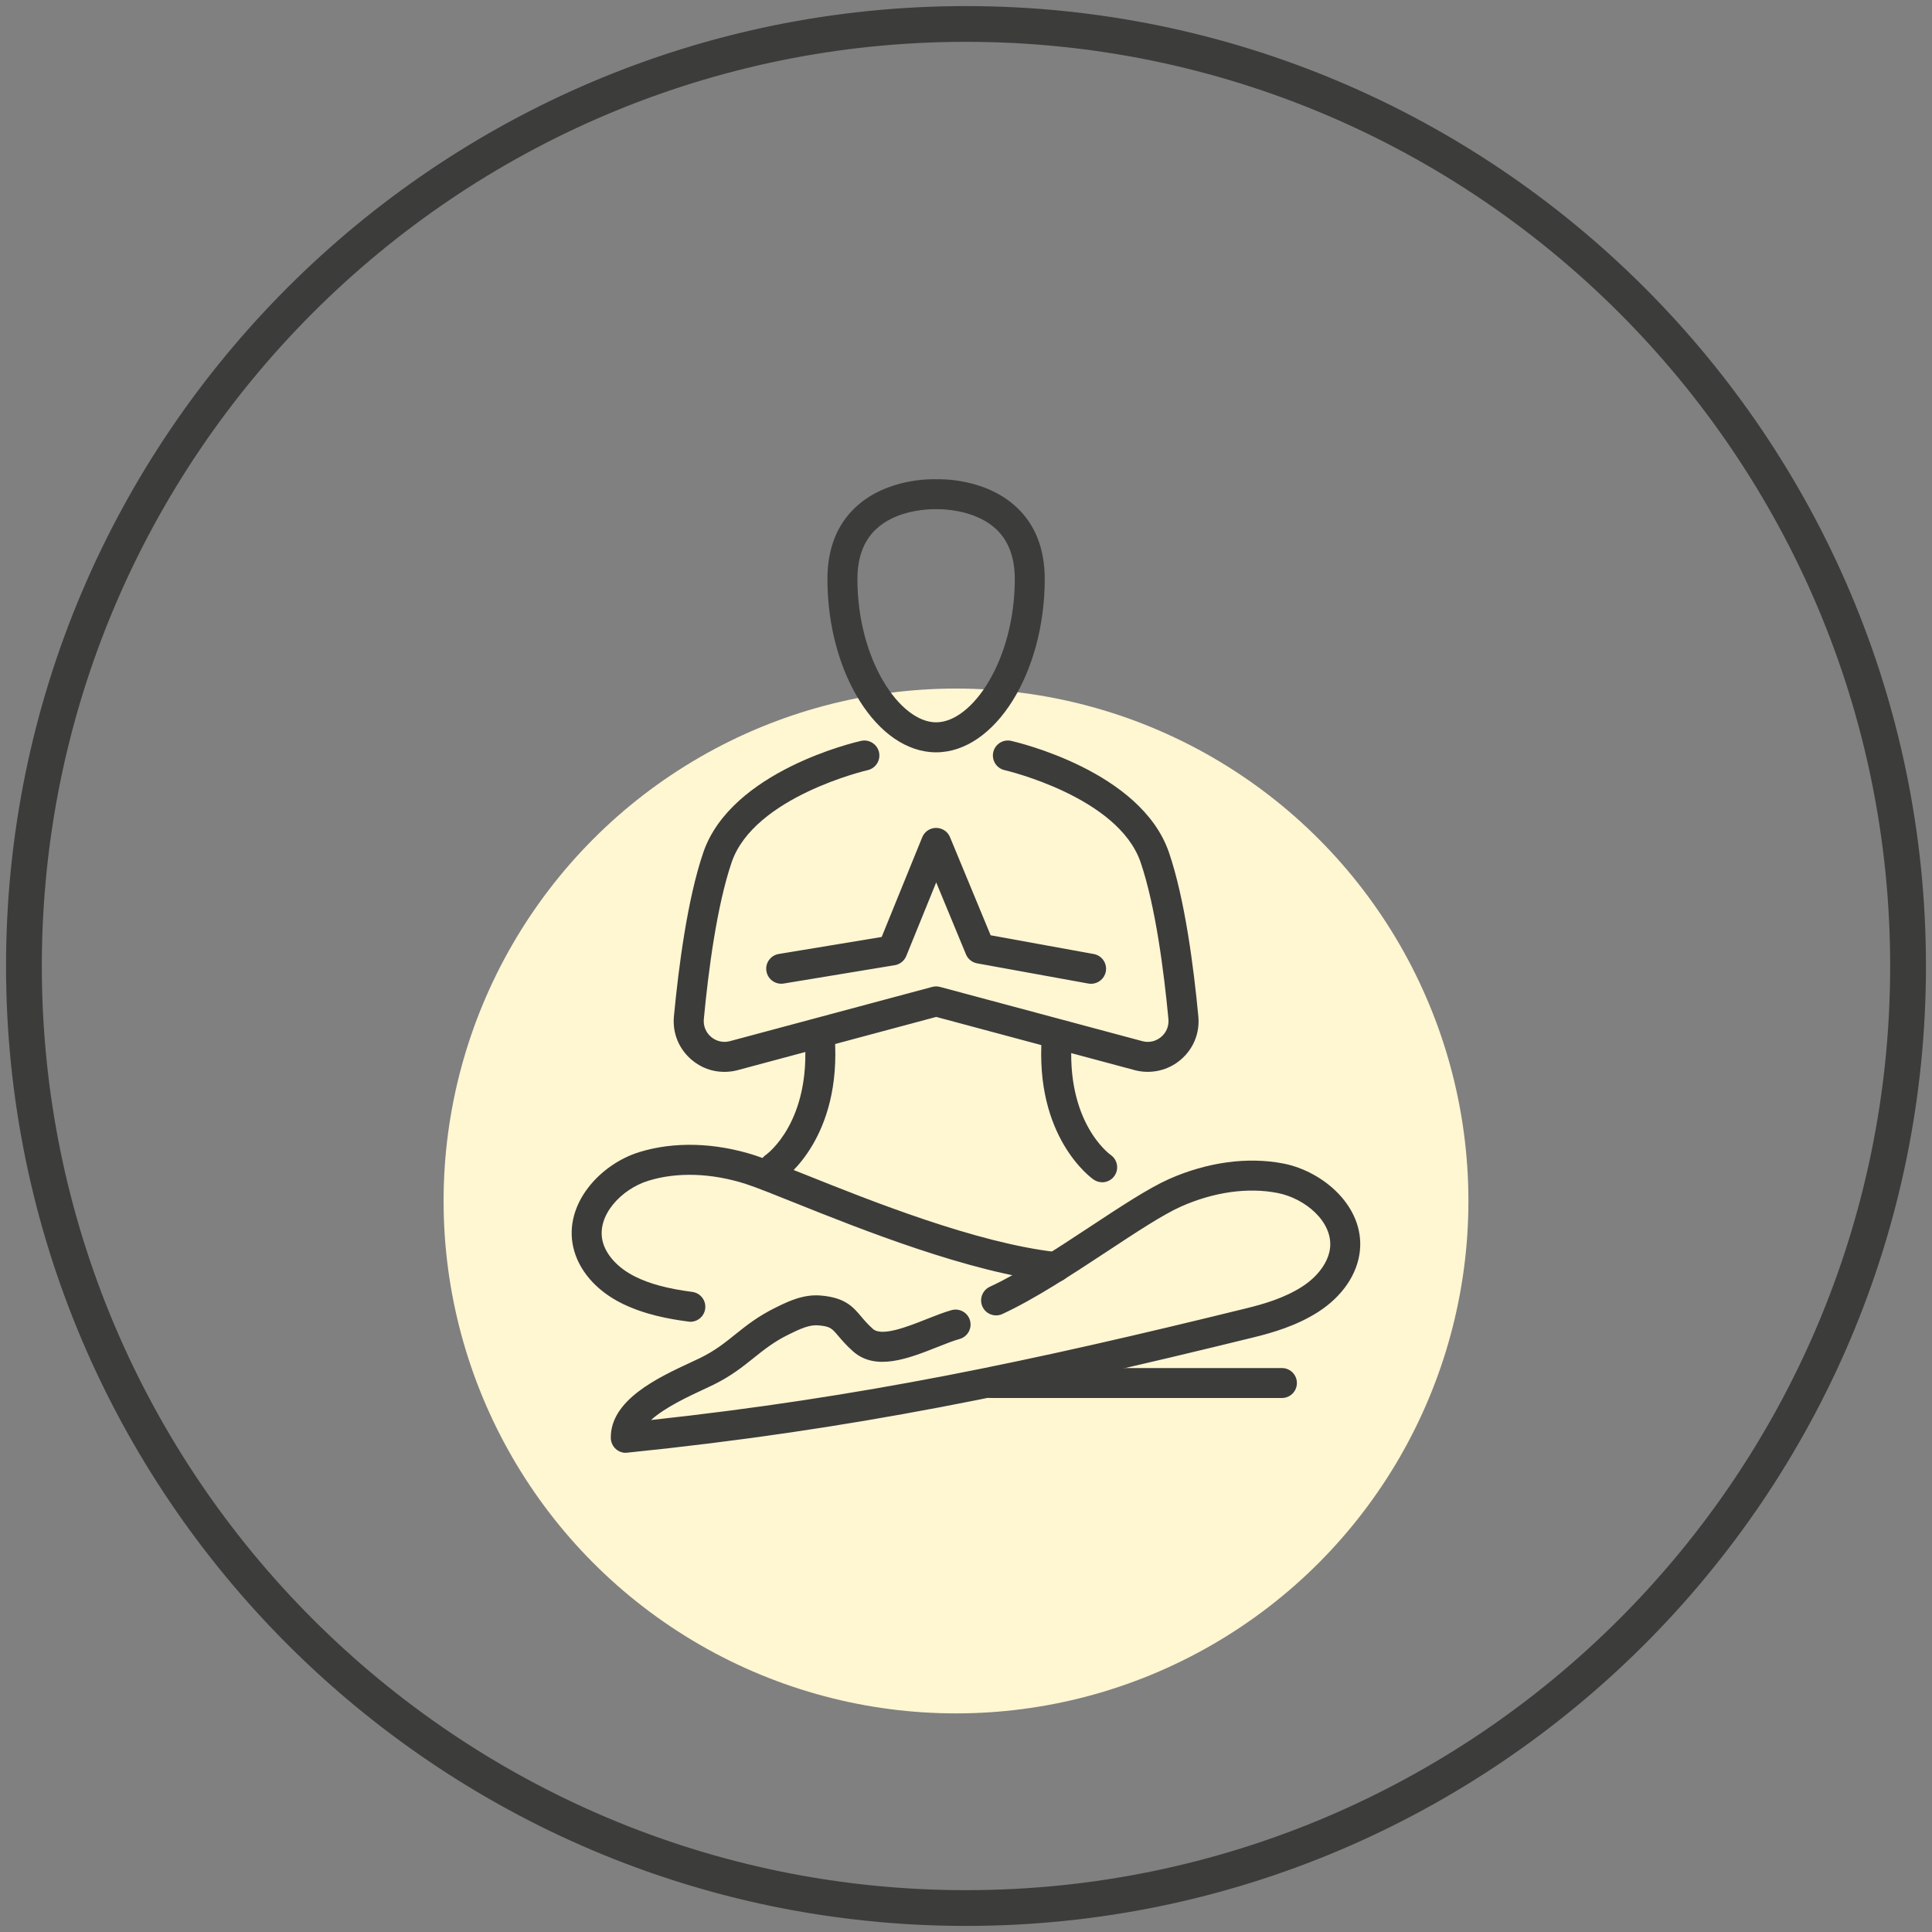 <svg viewBox="0 0 40 40" version="1.1" height="40" width="40" xmlns="http://www.w3.org/2000/svg">
  <rect x="0" y="0" width="40" height="40" fill="#808080" stroke="none"/>
  <defs>
    <style>
      .cls-1 {
        fill: #3c3c3b;
      }

      .cls-2 {
        fill: #fff6d2;
      }
    </style>
  </defs>
  
  <g>
    <g id="Layer_1">
      <g>
        <circle r="10.609" cy="24.865" cx="19.793" class="cls-2"></circle>
        <g>
          <path d="M20,39.771C9.098,39.771.229,30.902.229,20S9.098.229,20,.229s19.771,8.869,19.771,19.771-8.869,19.771-19.771,19.771ZM20,.763C9.393.763.763,9.393.763,20s8.63,19.237,19.237,19.237,19.237-8.63,19.237-19.237S30.607.763,20,.763Z" class="cls-1"></path>
          <path d="M20,39.874C9.041,39.874.125,30.959.125,20S9.041.126,20,.126s19.875,8.916,19.875,19.874-8.916,19.874-19.875,19.874ZM20,.332C9.155.332.332,9.155.332,20s8.823,19.668,19.668,19.668,19.668-8.823,19.668-19.668S30.845.332,20,.332ZM20,39.341C9.335,39.341.659,30.664.659,20S9.335.659,20,.659s19.341,8.676,19.341,19.341-8.676,19.341-19.341,19.341ZM20,.866C9.45.866.866,9.45.866,20s8.583,19.134,19.134,19.134,19.134-8.583,19.134-19.134S30.55.866,20,.866Z" class="cls-1"></path>
        </g>
        <g>
          <g>
            <path d="M12.956,29.975c-.051,0-.099-.018-.137-.052-.043-.038-.068-.093-.07-.151-.011-.723.95-1.17,1.586-1.466.076-.035.146-.068.206-.097.317-.156.525-.322.745-.498.228-.182.463-.371.822-.547.243-.119.546-.267.881-.238.459.039.6.207.764.4.066.078.141.167.254.267.232.205.777-.011,1.214-.184.181-.072.353-.14.509-.184.111-.031.224.033.255.143.031.11-.033.224-.143.255-.136.038-.297.102-.469.17-.571.226-1.218.482-1.641.11-.136-.12-.224-.225-.296-.31-.141-.167-.194-.23-.483-.255-.207-.019-.414.075-.664.197-.318.156-.526.322-.745.498-.228.182-.463.371-.821.546-.062.031-.134.064-.213.101-.39.182-1.058.492-1.276.85,4.478-.472,8.034-1.221,12.61-2.346.347-.085.794-.214,1.173-.459.358-.231.592-.56.626-.882.062-.597-.556-1.126-1.172-1.246-.634-.123-1.366-.021-2.061.289-.382.17-.946.542-1.543.936-.697.459-1.487.98-2.155,1.288-.104.048-.227.002-.275-.101-.048-.104-.003-.227.101-.275.64-.296,1.416-.807,2.101-1.258.612-.403,1.19-.784,1.602-.968.771-.344,1.591-.457,2.309-.317.792.154,1.593.846,1.504,1.695-.047.452-.344.884-.813,1.187-.431.277-.92.42-1.298.513-4.695,1.154-8.322,1.915-12.965,2.387-.007,0-.014.001-.021.001Z" class="cls-1"></path>
            <path d="M12.956,30.079c-.076,0-.149-.028-.206-.079-.064-.057-.102-.14-.104-.227-.012-.79.985-1.254,1.645-1.561.076-.035.144-.067.204-.096.307-.15.51-.313.724-.485.233-.187.473-.379.842-.56.254-.125.571-.281.936-.248.502.043.663.234.834.436.064.076.136.161.243.256.184.162.717-.048,1.105-.202.188-.074.361-.143.521-.188.165-.046.337.05.383.214.046.165-.05.337-.215.383-.129.036-.286.098-.452.164-.606.24-1.284.508-1.754.093-.141-.125-.233-.234-.307-.321-.135-.159-.167-.197-.413-.218-.18-.016-.365.067-.609.187-.308.151-.511.314-.726.486-.232.186-.472.378-.84.559-.061.03-.132.063-.21.099-.296.138-.793.369-1.078.629,4.361-.474,7.843-1.211,12.338-2.316.339-.083.775-.209,1.142-.445.332-.214.548-.515.579-.806.056-.54-.517-1.023-1.089-1.134-.613-.12-1.324-.019-1.999.282-.375.167-.935.537-1.528.928-.7.461-1.493.984-2.169,1.296-.076.035-.16.038-.238.009-.078-.029-.14-.086-.174-.161s-.038-.16-.009-.237c.029-.078.086-.14.161-.175.632-.292,1.405-.801,2.086-1.25.616-.406,1.197-.789,1.618-.977.791-.353,1.633-.468,2.371-.325.837.163,1.682.9,1.587,1.808-.05.483-.364.944-.86,1.263-.444.286-.944.431-1.33.526-4.7,1.155-8.33,1.916-12.979,2.39-.01.001-.021.002-.032.002ZM16.902,27.026c-.278,0-.537.127-.749.231-.349.171-.579.356-.803.535-.225.18-.437.35-.764.51-.061.03-.131.062-.208.098-.612.285-1.536.715-1.526,1.37,0,.029.013.056.035.076.019.017.043.026.069.026h.009c4.639-.472,8.261-1.232,12.952-2.385.37-.091.849-.23,1.267-.499.443-.285.722-.69.766-1.11.083-.791-.673-1.438-1.421-1.583-.696-.136-1.494-.026-2.247.31-.406.181-.98.56-1.588.96-.688.454-1.468.967-2.114,1.266-.025.012-.044.032-.054.058-.009.026-.008.054.003.079s.032.044.058.054c.026.009.054.008.079-.003.661-.305,1.448-.824,2.141-1.281.601-.396,1.168-.77,1.558-.944.714-.319,1.468-.424,2.123-.296.661.129,1.323.705,1.255,1.358-.037.353-.288.711-.672.958-.392.253-.85.385-1.205.472-4.592,1.129-8.13,1.875-12.624,2.349l-.208.022.109-.179c.234-.385.914-.702,1.32-.89.081-.038.151-.07.212-.1.348-.171.579-.356.802-.534.224-.18.436-.35.765-.51.266-.13.489-.228.718-.207.318.027.395.104.552.291.069.082.156.184.286.299.374.33.99.087,1.533-.128.179-.071.341-.135.48-.174.055-.015.087-.073.072-.128-.015-.055-.073-.086-.128-.071-.15.042-.319.109-.497.18-.491.195-1.044.413-1.323.166-.119-.105-.2-.201-.264-.278-.161-.191-.277-.328-.693-.364-.026-.002-.052-.003-.078-.003Z" class="cls-1"></path>
          </g>
          <g>
            <path d="M14.294,27.261c-.009,0-.018,0-.027-.002-.386-.051-.889-.14-1.35-.369-.502-.249-.846-.647-.946-1.09-.189-.835.526-1.61,1.297-1.849.696-.216,1.524-.193,2.331.066.229.073.589.218,1.046.401,1.327.532,3.548,1.422,5.234,1.608.114.013.195.115.183.228s-.11.195-.229.183c-1.742-.193-3.996-1.096-5.342-1.636-.449-.18-.804-.322-1.019-.391-.726-.233-1.466-.256-2.082-.065-.597.185-1.148.777-1.016,1.363.071.317.343.62.727.81.317.158.693.259,1.22.329.113.015.193.119.178.232-.014.104-.103.18-.205.18Z" class="cls-1"></path>
            <path d="M14.294,27.365c-.014,0-.027,0-.041-.003-.395-.052-.908-.143-1.383-.379-.529-.263-.894-.686-1.001-1.16-.202-.892.552-1.718,1.367-1.97.717-.222,1.567-.199,2.393.067.231.074.592.219,1.048.401,1.328.532,3.54,1.419,5.212,1.604.17.019.293.173.274.343-.019.172-.17.291-.342.275-1.757-.194-4.019-1.101-5.37-1.642-.449-.18-.801-.321-1.012-.389-.708-.227-1.424-.25-2.019-.065-.553.172-1.065.711-.946,1.241.065.287.316.563.672.741.306.152.673.251,1.188.319.082.011.155.053.205.119.051.066.072.147.061.23-.02.154-.153.269-.307.269ZM14.279,23.909c-.345,0-.677.047-.982.142-.727.226-1.402.95-1.227,1.727.093.413.418.785.892,1.02.447.222.939.309,1.318.359h.014c.052,0,.096-.038.102-.089.004-.027-.004-.054-.02-.076s-.041-.036-.068-.04c-.539-.072-.925-.177-1.253-.339-.412-.205-.704-.534-.782-.88-.145-.641.444-1.285,1.086-1.484.635-.198,1.397-.174,2.144.065.218.07.573.212,1.023.392,1.345.539,3.59,1.439,5.318,1.63.06.007.108-.032.114-.091.006-.057-.035-.108-.092-.114-1.7-.188-3.929-1.081-5.26-1.615-.458-.184-.816-.327-1.04-.399-.431-.138-.869-.208-1.287-.208Z" class="cls-1"></path>
          </g>
          <g>
            <path d="M19.381,15.472c-1.163,0-2.146-1.596-2.146-3.485,0-.588.181-1.058.539-1.399.631-.602,1.576-.564,1.617-.562.021-.002.966-.04,1.598.562.357.341.539.812.539,1.399,0,1.889-.983,3.485-2.146,3.485ZM19.353,10.439c-.168,0-.851.025-1.296.45-.271.26-.409.629-.409,1.098,0,1.758.915,3.071,1.732,3.071s1.732-1.313,1.732-3.071c0-.469-.137-.838-.409-1.098-.501-.48-1.307-.451-1.314-.45-.003,0-.016,0-.038,0Z" class="cls-1"></path>
            <path d="M19.381,15.576c-1.219,0-2.25-1.643-2.25-3.589,0-.617.192-1.113.571-1.474.643-.613,1.587-.596,1.692-.59-.003,0,.993-.051,1.665.59.379.361.571.857.571,1.474,0,1.945-1.03,3.589-2.25,3.589ZM19.34,10.128c-.229,0-.975.038-1.495.534-.336.321-.507.766-.507,1.324,0,1.833.935,3.382,2.043,3.382s2.043-1.549,2.043-3.382c0-.558-.171-1.004-.507-1.324-.599-.571-1.509-.535-1.519-.534-.011,0-.031,0-.058,0ZM19.381,15.162c-1.051,0-1.836-1.676-1.836-3.175,0-.498.148-.893.44-1.173.464-.445,1.164-.479,1.367-.479h.041c-.01,0,.844-.037,1.382.479.292.28.44.674.44,1.173,0,1.499-.785,3.175-1.836,3.175ZM19.353,10.542c-.184,0-.816.03-1.224.422-.25.239-.377.583-.377,1.023,0,1.671.876,2.968,1.629,2.968s1.629-1.296,1.629-2.968c0-.44-.127-.784-.377-1.023-.466-.446-1.229-.422-1.236-.421h-.044Z" class="cls-1"></path>
          </g>
          <g>
            <path d="M16.033,24.374c-.065,0-.13-.031-.17-.089-.065-.094-.042-.223.052-.288.039-.028.982-.721.851-2.504-.008-.114.077-.213.191-.222.118-.006.213.077.221.191.149,2.031-.979,2.841-1.027,2.874-.036.025-.077.037-.118.037Z" class="cls-1"></path>
            <path d="M16.033,24.477c-.102,0-.197-.05-.255-.133-.047-.068-.065-.15-.051-.232.015-.082.06-.153.128-.2.037-.027.933-.687.807-2.412-.006-.083.02-.163.075-.226.054-.063.13-.101.212-.107.171-.009.32.117.332.287.153,2.09-1.021,2.932-1.072,2.967-.052.036-.113.056-.177.056ZM16.968,21.374s-.004,0-.006,0c-.025.002-.05.014-.068.035-.018.021-.027.048-.025.075.135,1.839-.852,2.566-.894,2.596-.024.017-.039.04-.044.067s.001.055.017.077c.031.045.099.057.144.026.046-.032,1.128-.808.983-2.782-.004-.056-.048-.096-.107-.096Z" class="cls-1"></path>
          </g>
          <g>
            <path d="M22.819,24.374c-.041,0-.082-.012-.118-.037-.048-.033-1.176-.843-1.027-2.874.008-.114.105-.197.221-.191.114.008.2.108.191.222-.131,1.783.812,2.476.852,2.505.093.066.115.195.05.288-.04.057-.104.088-.169.088Z" class="cls-1"></path>
            <path d="M22.819,24.477c-.063,0-.124-.019-.177-.055-.05-.035-1.225-.877-1.072-2.967.013-.169.156-.294.33-.287.085.006.16.044.215.107.054.063.081.143.075.226-.126,1.727.77,2.386.809,2.413.139.099.172.293.074.432-.058.083-.153.132-.254.132ZM21.882,21.374c-.055,0-.101.04-.105.096-.145,1.974.937,2.75.983,2.782.046.032.112.02.143-.026.033-.046.021-.111-.025-.144-.042-.03-1.03-.755-.895-2.597.002-.028-.007-.054-.025-.075-.018-.021-.043-.034-.071-.036-.002,0-.004,0-.006,0Z" class="cls-1"></path>
          </g>
          <g>
            <path d="M26.541,28.84h-6.025c-.114,0-.207-.093-.207-.207s.093-.207.207-.207h6.025c.114,0,.207.093.207.207s-.093.207-.207.207Z" class="cls-1"></path>
            <path d="M26.541,28.944h-6.025c-.171,0-.31-.139-.31-.31s.139-.31.31-.31h6.025c.171,0,.31.139.31.31s-.139.31-.31.31ZM20.516,28.53c-.057,0-.103.046-.103.103s.046.103.103.103h6.025c.057,0,.103-.046.103-.103s-.046-.103-.103-.103h-6.025Z" class="cls-1"></path>
          </g>
          <g>
            <path d="M14.996,22.089c-.223,0-.437-.079-.612-.228-.237-.203-.357-.498-.327-.81.095-1.01.277-2.413.602-3.365.559-1.638,3.085-2.222,3.192-2.246.111-.025.222.045.247.156.025.111-.045.222-.156.247-.024.005-2.407.558-2.892,1.976-.312.913-.488,2.282-.582,3.27-.016.175.051.342.184.456.134.114.309.155.48.112l4.195-1.125c.035-.009.072-.009.107,0l4.198,1.125c.168.042.343.002.477-.113.134-.114.201-.281.185-.456-.093-.988-.27-2.357-.582-3.27-.484-1.418-2.867-1.971-2.892-1.976-.111-.025-.181-.136-.156-.247.025-.112.136-.181.247-.156.107.024,2.633.608,3.192,2.246.325.952.507,2.355.602,3.365.03.311-.09.606-.328.81-.234.2-.551.274-.85.198l-4.147-1.112-4.144,1.111c-.08.02-.161.03-.241.03Z" class="cls-1"></path>
            <path d="M14.996,22.192c-.251,0-.486-.087-.68-.253-.263-.226-.396-.553-.363-.898.096-1.015.279-2.427.607-3.389.578-1.693,3.158-2.289,3.268-2.313.08-.018.163-.004.234.041.07.044.119.113.137.194.037.167-.068.333-.235.371-.023.005-2.352.55-2.816,1.908-.308.903-.484,2.264-.576,3.246-.013.142.041.276.149.368.108.092.249.125.387.09l4.193-1.124c.053-.014.108-.014.161,0l4.197,1.125c.136.034.275.001.383-.091.108-.092.162-.226.149-.368-.093-.983-.268-2.344-.576-3.246-.464-1.359-2.793-1.903-2.816-1.908-.167-.038-.272-.204-.235-.371.038-.167.203-.273.371-.235.11.025,2.69.621,3.268,2.313.328.961.511,2.373.607,3.389.033.345-.1.673-.363.898-.259.222-.612.304-.943.22l-4.121-1.105-4.117,1.104c-.089.023-.179.034-.268.034ZM17.896,15.539c-.008,0-.015,0-.023.003-.105.024-2.576.594-3.117,2.178-.322.942-.502,2.337-.597,3.341-.026.277.08.54.292.721.211.18.49.245.76.176l4.169-1.118,4.174,1.119c.265.067.548,0,.756-.177.212-.181.318-.444.292-.721-.095-1.004-.275-2.399-.597-3.341-.541-1.584-3.012-2.155-3.117-2.178-.057-.013-.111.023-.123.078-.013.056.022.111.078.124.025.006,2.465.575,2.967,2.043.315.922.493,2.3.587,3.294.019.21-.061.408-.22.545-.159.136-.367.185-.569.134l-4.199-1.126c-.017-.005-.036-.005-.053,0l-4.195,1.125c-.206.052-.414.004-.574-.133-.159-.136-.24-.335-.22-.544.094-.994.272-2.372.587-3.294.502-1.468,2.942-2.038,2.967-2.043.056-.013.091-.068.078-.124-.006-.027-.022-.05-.046-.065-.017-.011-.036-.016-.055-.016Z" class="cls-1"></path>
          </g>
          <g>
            <path d="M22.587,20.264c-.012,0-.025-.001-.037-.003l-2.301-.418c-.069-.013-.127-.06-.154-.124l-.713-1.722-.715,1.759c-.027.067-.087.114-.158.126l-2.301.38c-.113.018-.219-.058-.238-.17-.019-.113.058-.219.17-.238l2.187-.362.862-2.118c.032-.078.107-.129.191-.129h0c.084,0,.159.05.191.128l.862,2.084,2.19.398c.113.02.187.128.167.241-.018.1-.105.17-.203.17Z" class="cls-1"></path>
            <path d="M22.587,20.368c-.019,0-.037-.002-.056-.005l-2.301-.418c-.104-.019-.191-.089-.231-.187l-.616-1.489-.62,1.525c-.041.099-.131.172-.237.189l-2.301.38c-.171.027-.329-.088-.357-.256-.014-.082.005-.164.054-.231.048-.067.12-.112.202-.125l2.13-.352.84-2.065c.048-.117.16-.193.287-.193.127,0,.24.075.288.192l.841,2.031,2.135.388c.082.015.153.061.2.129.047.068.065.151.05.232-.027.147-.155.255-.305.255ZM19.381,17.724l.809,1.955c.014.033.042.056.077.062l2.32.42c.05,0,.093-.036.101-.085.005-.027,0-.055-.017-.078-.016-.023-.039-.038-.066-.043l-2.246-.408-.884-2.136c-.032-.078-.16-.077-.192,0l-.883,2.172-2.244.371c-.027.005-.051.019-.067.042-.016.022-.022.05-.018.077.009.056.064.094.12.085l2.3-.38c.035-.006.066-.03.079-.063l.81-1.992Z" class="cls-1"></path>
          </g>
        </g>
      </g>
    </g>
  </g>
</svg>